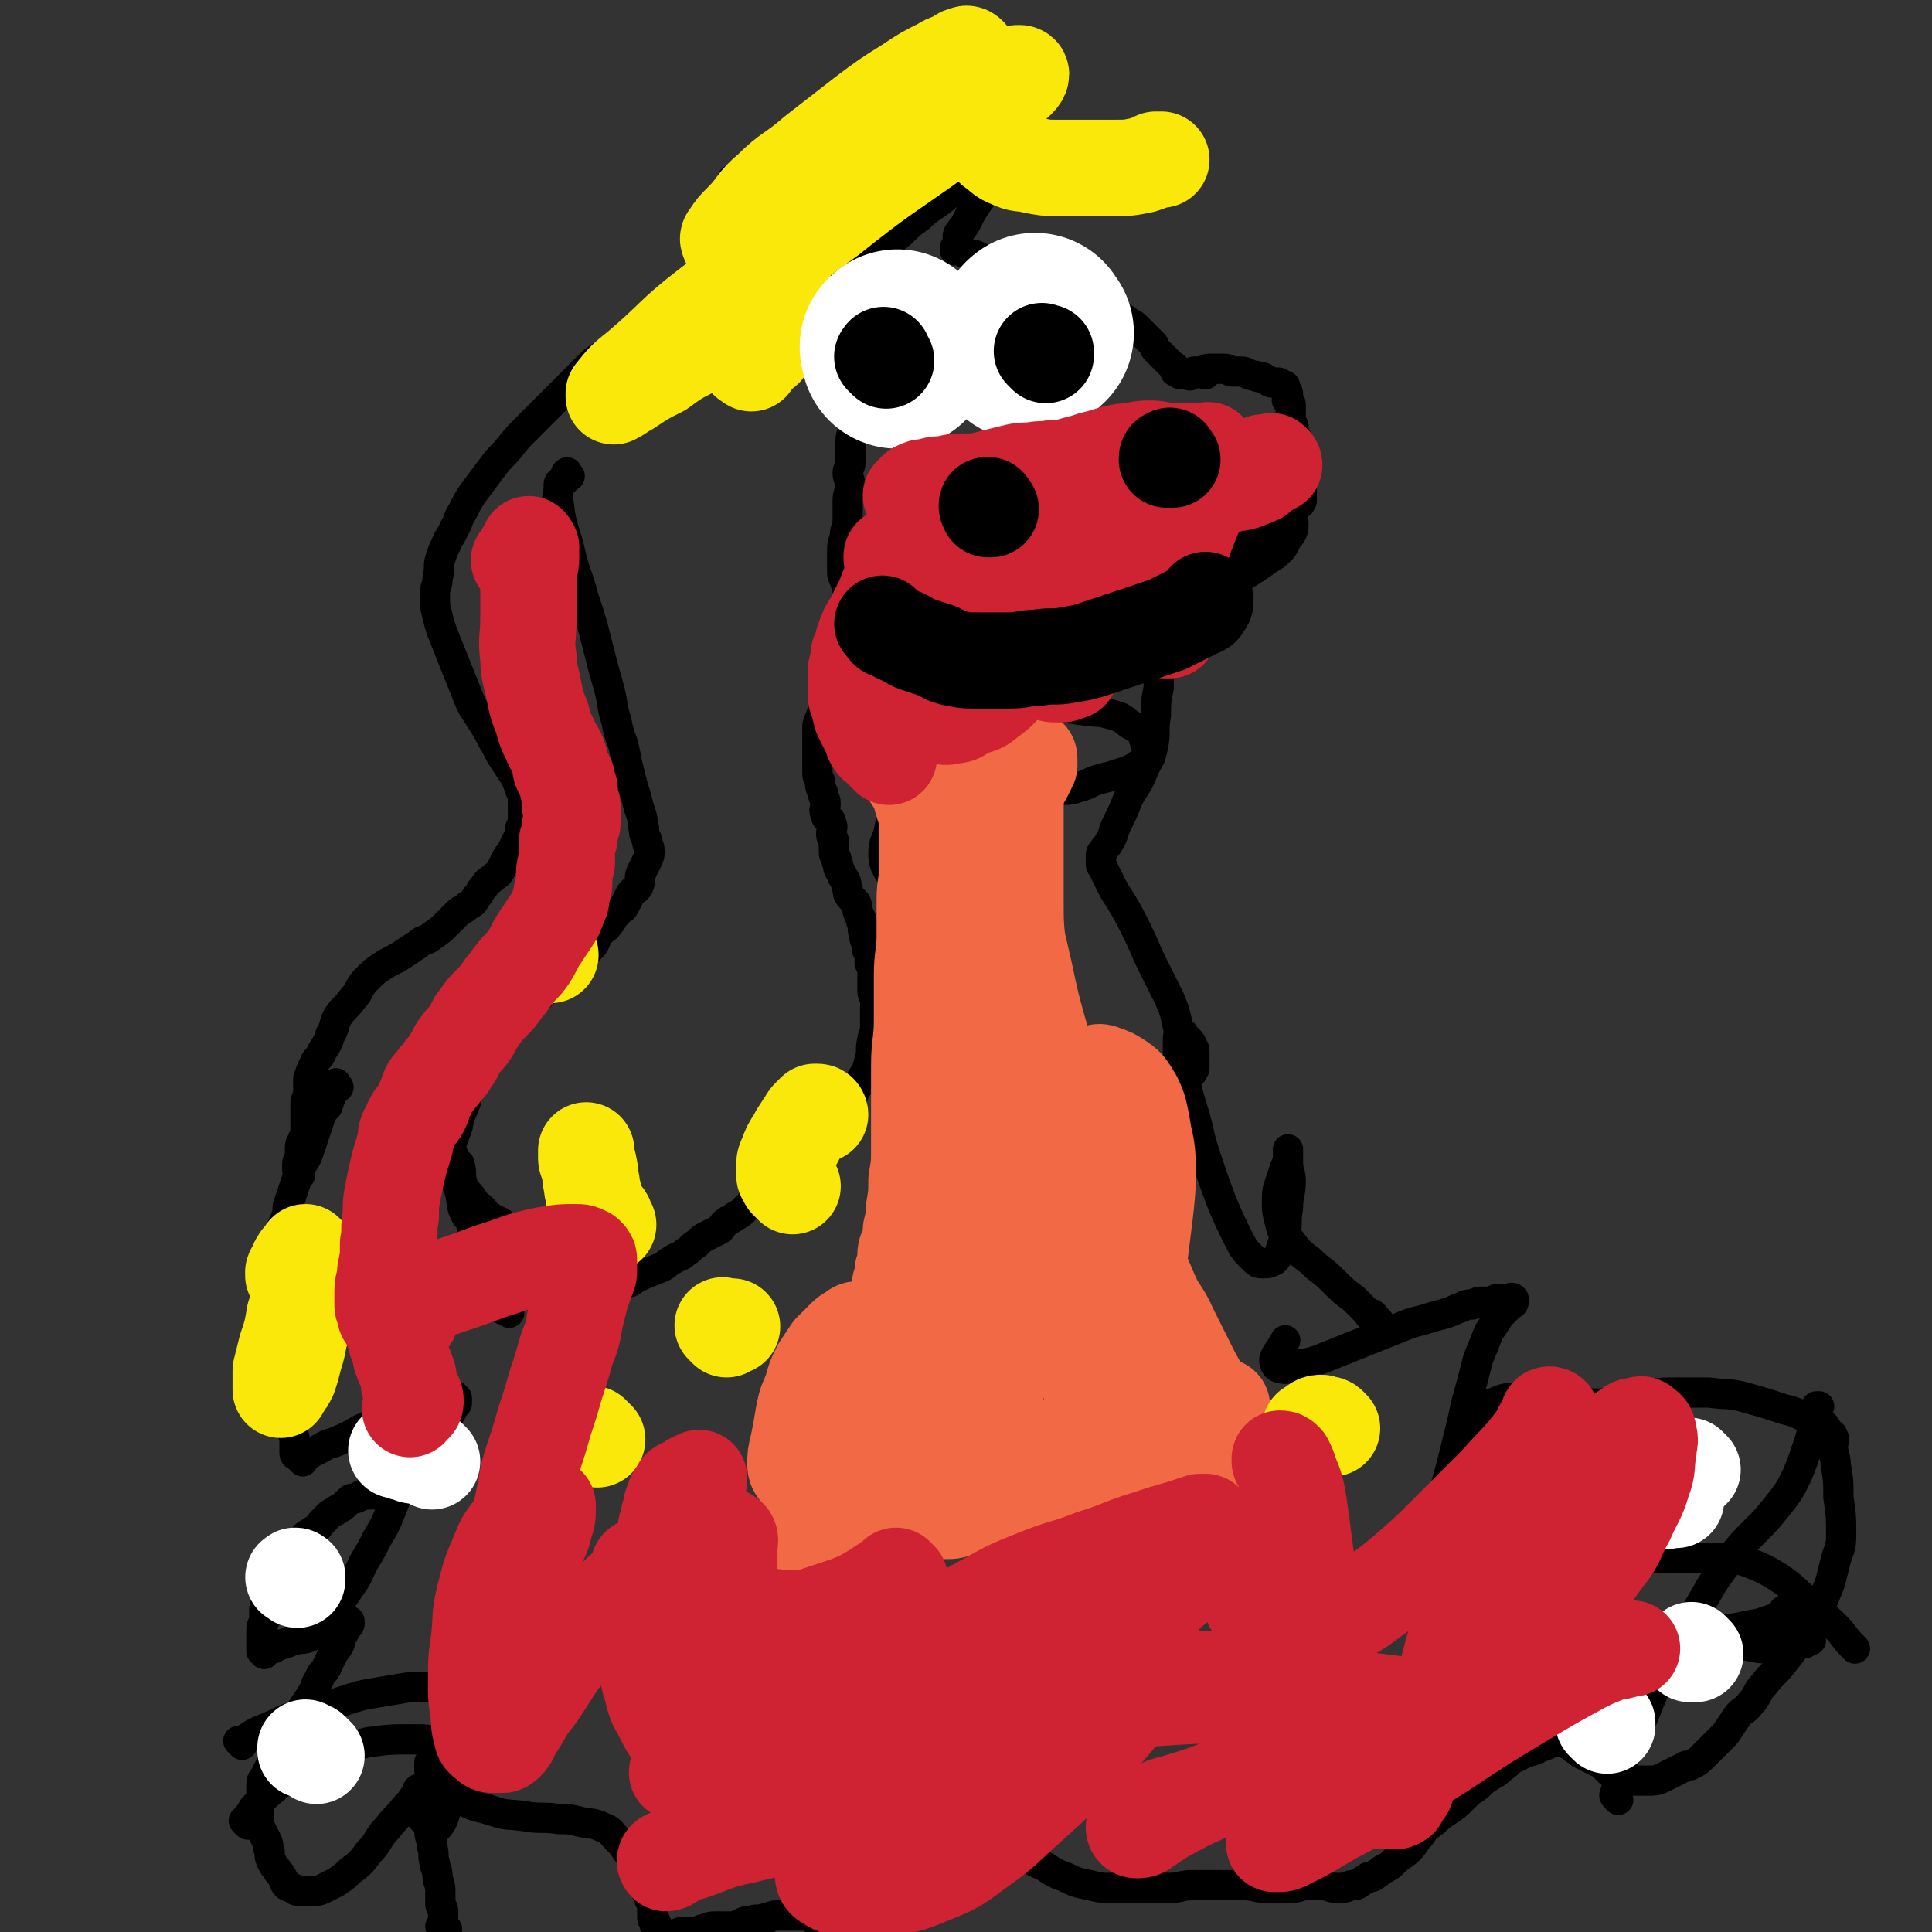 <svg viewBox='0 0 702 702' version='1.1' xmlns='http://www.w3.org/2000/svg' xmlns:xlink='http://www.w3.org/1999/xlink'><rect x="0" y="0" width="702" height="702" fill="#333333" stroke="none"/><g fill='none' stroke='#000000' stroke-width='11' stroke-linecap='round' stroke-linejoin='round'><path d='M207,173c-1,-1 -1,-2 -1,-1 -1,0 0,0 0,1 0,0 0,0 0,0 0,1 0,1 -1,1 0,1 0,1 -1,1 0,0 -1,0 -1,1 0,0 0,0 0,1 0,3 -1,3 0,6 1,9 2,9 4,17 2,9 3,9 5,17 3,9 3,9 5,17 2,8 2,8 4,15 2,7 1,7 3,13 1,6 2,6 3,11 1,5 1,5 2,9 1,4 1,4 2,7 1,4 1,4 2,7 1,3 0,3 1,5 0,2 0,2 1,4 0,2 1,2 1,4 0,2 0,2 -1,4 -1,2 -1,2 -2,4 -1,2 0,3 -1,5 -1,2 -2,1 -3,3 -1,2 -1,2 -2,4 -1,2 -2,1 -3,3 -2,2 -1,2 -3,4 -1,2 -2,1 -3,3 -2,2 -1,3 -3,5 -2,2 -2,2 -4,4 -2,2 -2,3 -5,5 -2,2 -3,2 -5,4 -3,2 -2,3 -5,5 -2,2 -2,1 -4,3 -2,2 -2,2 -4,4 -2,2 -2,2 -4,4 -2,2 -2,1 -4,3 -2,2 -1,3 -3,5 -1,2 -2,2 -3,4 -1,2 -1,2 -2,5 -1,3 -1,3 -2,6 -1,2 0,3 -1,5 -1,3 -1,2 -2,5 -1,2 0,2 -1,4 0,1 -1,1 -1,3 -1,2 -1,2 -1,4 0,2 1,2 1,5 0,2 0,2 0,4 0,2 0,2 1,4 0,1 1,1 1,3 1,2 0,2 1,4 0,2 0,2 1,4 1,2 1,1 2,3 1,2 0,2 1,4 0,2 0,2 1,4 0,2 1,1 1,3 0,1 0,2 0,3 0,2 0,1 1,3 0,1 0,1 1,3 0,1 0,2 1,3 0,1 0,1 1,2 0,1 0,1 1,2 0,1 0,0 1,1 0,1 1,0 1,1 0,1 0,1 0,2 0,0 0,0 1,0 0,0 0,0 0,0 1,0 1,1 1,1 0,0 0,0 1,0 0,0 0,0 0,0 1,0 1,1 1,1 0,0 0,0 0,0 0,-1 -1,-1 -1,-2 0,0 0,0 0,0 '/><path d='M235,123c-1,-1 -2,-1 -1,-1 0,-1 1,0 1,0 0,0 0,1 -1,1 0,0 -1,0 -1,0 -1,0 -1,0 -2,0 -1,0 -1,1 -2,1 0,0 0,0 0,0 -5,3 -5,2 -10,5 -3,2 -3,2 -6,5 -3,3 -3,3 -6,6 -3,3 -3,3 -7,7 -4,4 -4,4 -8,8 -4,4 -4,4 -8,9 -3,3 -3,3 -6,7 -3,4 -3,4 -6,8 -2,3 -2,3 -4,7 -2,3 -1,3 -3,6 -1,3 -2,3 -3,6 -1,2 -1,2 -2,5 -1,3 0,3 -1,7 0,3 -1,3 -1,6 0,4 0,4 1,8 1,4 1,4 3,9 2,5 2,5 4,10 2,5 2,5 4,10 2,5 2,4 5,9 2,3 2,3 4,7 2,3 2,4 4,7 2,3 2,3 4,6 1,2 1,2 2,5 1,2 1,2 1,5 0,2 0,2 0,4 0,3 0,3 -1,5 0,2 0,2 -1,4 -1,2 -1,2 -2,4 -1,2 -1,1 -2,3 -1,2 -1,2 -2,4 -1,2 -2,2 -3,3 -1,1 -2,1 -3,3 -2,2 -1,2 -3,4 -1,2 -1,2 -3,3 -2,2 -2,1 -4,3 -2,2 -2,2 -4,4 -2,2 -2,2 -5,4 -2,2 -3,1 -5,3 -3,2 -3,2 -6,4 -3,2 -4,2 -7,4 -3,2 -3,2 -6,5 -3,3 -2,4 -5,7 -2,3 -3,3 -5,6 -2,3 -1,4 -3,7 -1,3 -1,3 -3,6 -1,3 -2,2 -3,5 -1,2 -1,2 -2,5 0,2 0,2 0,4 0,3 -1,3 -1,5 0,2 0,2 0,4 0,2 0,2 0,5 0,2 0,2 -1,4 0,1 -1,1 -1,3 0,1 0,2 0,3 0,2 -1,1 -1,3 0,1 0,1 0,2 0,1 1,0 1,1 0,0 0,0 0,1 0,0 0,0 0,0 0,-1 0,-1 0,-1 0,-1 0,-1 0,-2 '/><path d='M123,395c-1,-1 -1,-2 -1,-1 -1,0 0,1 0,1 0,1 -1,1 -1,2 -1,2 -1,2 -2,5 -2,2 -2,2 -3,5 -1,3 -1,3 -2,6 -1,3 -1,3 -2,6 -1,3 -2,3 -3,6 -1,3 -1,3 -2,6 -1,3 -1,3 -2,6 -1,2 0,3 -1,5 -1,3 -1,2 -2,5 -1,3 -1,3 -1,6 0,2 0,2 0,5 0,3 -1,3 -1,6 0,3 0,3 0,7 0,4 0,4 0,8 0,5 0,5 1,10 1,4 1,4 2,8 1,3 1,3 1,7 0,3 0,3 0,6 0,2 0,2 1,5 0,2 0,2 1,4 0,2 1,2 1,4 0,2 0,2 0,3 0,1 0,1 0,2 0,1 1,1 1,1 1,1 1,1 2,2 0,0 0,-1 1,-2 1,-1 1,0 2,-1 2,-1 2,-1 4,-2 3,-2 3,-1 7,-3 5,-2 5,-3 10,-5 5,-3 5,-2 11,-5 3,-2 3,-1 7,-3 2,-1 2,-1 5,-2 1,-1 1,-1 3,-1 1,0 1,0 2,0 1,0 1,0 2,0 0,0 0,0 0,0 1,0 1,0 1,0 0,0 0,1 0,1 0,0 1,0 1,0 0,0 0,1 0,2 0,0 -1,0 -1,0 -1,0 0,1 0,1 0,1 -1,0 -1,1 0,0 0,1 0,1 0,0 0,0 0,0 -1,1 -1,1 -1,2 -1,0 -1,0 -1,0 0,0 0,0 0,0 0,0 0,-1 0,0 -1,0 -1,0 -1,1 0,0 0,0 0,0 0,0 0,-1 0,0 -1,0 0,1 -1,1 0,0 -1,0 -1,0 -1,0 -1,1 -1,1 -1,1 -1,1 -2,1 -2,1 -1,1 -3,2 -1,1 -1,0 -2,1 -2,1 -2,1 -3,2 -1,1 -1,1 -2,2 -1,1 -1,1 -2,2 0,0 -1,0 -1,1 -1,1 -1,1 -1,2 0,1 -1,1 -1,2 0,0 0,0 0,1 0,1 -1,1 -1,2 0,0 0,0 0,1 0,1 0,1 0,2 0,0 0,1 0,1 0,1 1,0 2,1 0,1 -1,1 -1,1 0,1 0,1 0,1 -1,0 -1,0 -1,0 -1,0 -1,0 -1,0 -1,0 -1,0 -2,0 -2,0 -2,0 -3,0 -1,0 -1,0 -2,0 -1,0 -1,1 -2,1 -1,1 -2,0 -3,1 -1,1 -1,1 -2,2 -1,1 -2,1 -3,2 -2,1 -2,1 -3,2 -1,1 -1,1 -2,2 -1,1 -1,2 -3,3 -1,1 -2,1 -3,2 -1,1 -1,1 -2,3 -1,1 -1,2 -2,3 -1,2 -2,1 -3,3 -1,1 -1,1 -2,3 -1,1 -1,1 -1,2 -1,1 0,2 -1,3 0,1 -1,1 -1,2 -1,1 0,2 -1,3 0,1 -1,1 -1,2 -1,2 -1,2 -1,4 0,1 0,1 0,3 0,1 -1,1 -1,3 0,1 0,1 0,3 0,1 0,1 0,2 0,0 0,1 0,1 0,1 0,1 0,2 0,0 1,-1 1,-1 0,0 0,1 0,2 0,0 0,-2 1,-2 1,0 1,0 2,0 1,0 1,-1 2,-1 1,-1 1,0 3,-1 1,0 1,-1 3,-1 2,-1 2,0 5,-1 2,-1 2,-1 4,-2 1,-1 1,0 3,-1 1,0 1,0 3,-1 1,0 1,0 2,-1 1,0 0,-1 1,-1 1,0 1,0 2,0 0,0 0,0 0,0 0,0 0,1 0,1 0,1 -1,0 -1,1 -1,1 0,1 -1,2 0,1 -1,1 -1,2 -1,1 0,2 -1,3 -1,2 -1,1 -2,3 -1,2 -1,2 -2,4 -1,3 -2,2 -3,5 -2,3 -1,3 -3,6 -2,3 -2,3 -4,6 -2,3 -1,3 -3,6 -2,3 -2,3 -4,6 -1,2 -1,3 -2,5 -1,2 -1,1 -2,3 -1,2 -1,2 -2,4 -1,1 -1,1 -1,3 0,1 0,2 0,3 0,2 -1,2 -1,4 0,2 0,2 0,4 0,2 0,3 1,5 1,2 1,2 2,4 1,2 0,2 1,4 0,2 0,2 1,4 1,2 1,1 2,3 1,1 1,1 2,3 1,1 0,1 1,2 1,1 1,0 2,1 1,0 1,1 2,1 1,0 1,0 3,0 1,0 2,0 3,0 2,0 2,0 4,-1 2,-1 2,-1 4,-2 3,-2 3,-2 5,-4 4,-3 4,-3 7,-7 4,-4 3,-5 7,-9 3,-4 3,-3 6,-7 2,-2 2,-2 4,-5 1,-1 0,-1 1,-2 0,0 0,0 1,0 0,0 0,0 0,0 0,0 0,1 0,1 0,1 1,0 1,1 0,1 0,1 0,2 0,1 1,1 1,2 1,2 1,2 1,4 0,2 0,2 0,5 0,3 1,3 1,6 1,3 0,3 1,6 0,2 1,2 1,5 0,2 1,2 1,5 0,1 0,1 0,3 0,1 0,1 0,2 0,1 1,1 1,2 0,1 0,1 0,2 0,1 0,1 0,2 0,0 0,0 0,1 0,0 0,0 0,1 0,0 0,0 0,0 0,1 0,1 1,1 0,0 1,0 0,0 0,0 0,-1 -1,-1 0,0 0,0 -1,0 0,0 0,0 0,0 '/><path d='M160,641c-1,-1 -1,-1 -1,-1 -1,-1 -1,0 -1,0 -1,0 -1,0 -1,0 -1,0 -1,0 -1,1 0,0 0,1 0,1 0,1 0,1 0,1 1,2 1,2 3,4 4,4 4,4 9,7 5,3 5,2 11,4 6,2 6,1 12,2 6,1 6,0 12,1 4,0 4,0 8,1 4,1 4,0 8,2 3,1 3,2 5,4 2,2 2,2 4,5 2,2 2,2 3,4 2,2 2,2 3,5 1,2 0,2 1,5 0,1 0,1 1,3 0,1 1,1 1,3 0,1 0,1 0,2 0,1 0,1 0,2 0,1 1,0 1,1 0,1 0,1 0,2 0,0 1,0 1,0 0,1 0,1 0,2 0,0 1,0 1,0 1,0 0,1 1,1 1,0 1,0 1,0 2,0 2,0 3,0 2,0 1,-1 3,-1 2,0 2,0 4,0 2,0 2,-1 4,-1 2,-1 2,-1 5,-1 2,0 2,0 4,0 2,0 2,0 4,-1 2,-1 2,-1 4,-1 2,-1 2,0 5,-1 2,0 2,-1 4,-1 2,0 2,0 4,0 1,0 1,0 3,0 1,0 1,0 2,0 0,0 1,0 1,0 1,0 0,-1 1,-1 1,0 1,1 2,2 0,0 0,-1 0,-1 1,-1 1,-1 1,-1 0,-1 1,-1 1,-1 1,-1 0,-1 1,-2 0,-1 1,0 1,-1 1,-1 1,-1 1,-2 1,-1 0,-2 1,-3 1,-2 1,-2 2,-4 1,-3 2,-2 3,-5 2,-3 1,-3 3,-6 1,-3 1,-3 3,-5 1,-2 1,-2 3,-3 1,-1 1,-2 3,-3 2,-1 2,-1 4,-1 3,0 3,0 6,0 3,0 4,0 7,1 4,1 4,2 9,3 5,2 5,1 11,3 5,2 5,2 11,5 5,3 5,3 11,6 5,2 4,3 10,5 4,2 4,2 9,3 4,1 4,1 9,1 5,0 5,0 10,0 5,0 5,0 10,0 4,0 4,-1 8,-1 5,0 5,0 10,0 4,0 4,0 9,0 4,0 4,1 9,1 4,0 4,0 8,0 3,0 3,-1 6,-1 3,0 3,0 6,0 2,0 2,1 5,1 2,0 3,0 5,-1 2,0 2,0 3,-1 1,0 1,-1 2,-1 1,-1 1,-1 2,-1 1,0 1,0 2,-1 2,-1 1,-1 3,-2 2,-1 2,-1 4,-3 2,-2 3,-2 5,-4 2,-2 2,-3 4,-5 2,-3 2,-3 5,-5 2,-2 2,-2 5,-4 3,-2 3,-2 6,-5 2,-2 2,-2 5,-4 2,-2 2,-2 5,-4 2,-1 2,-1 4,-3 2,-1 2,-2 4,-3 2,-1 2,-1 4,-2 1,-1 1,0 3,-1 3,-1 2,-1 5,-2 2,-1 2,-1 4,-1 2,0 2,0 4,1 2,1 1,1 3,2 1,1 1,1 3,2 2,1 2,1 4,2 2,1 2,1 3,2 1,1 1,1 2,2 1,1 2,0 3,1 1,0 1,1 2,1 1,1 1,1 3,1 1,0 1,0 3,0 1,0 2,0 3,0 2,0 3,0 5,-1 2,-1 2,-1 4,-2 2,-1 2,-1 4,-2 1,-1 2,0 3,-1 2,-1 2,-1 4,-3 2,-2 2,-2 4,-4 2,-2 2,-2 4,-4 2,-3 2,-3 4,-6 2,-3 3,-2 5,-5 3,-3 2,-4 5,-7 3,-4 4,-4 7,-8 4,-5 4,-5 7,-10 3,-4 3,-4 6,-9 2,-5 2,-5 4,-10 1,-4 1,-4 2,-8 1,-4 2,-4 2,-9 0,-7 0,-7 -1,-14 0,-6 0,-6 -1,-12 0,-3 -1,-3 -1,-7 0,-1 1,-2 0,-3 0,-1 -1,-1 -2,-2 -1,-1 0,-1 -1,-2 -1,-1 -2,0 -3,-1 -2,-1 -2,-1 -4,-2 -4,-2 -4,-2 -8,-3 -6,-2 -6,-2 -13,-4 -7,-2 -7,-1 -14,-2 -7,0 -7,0 -14,0 -7,0 -7,1 -14,2 -5,1 -5,1 -11,2 -4,0 -4,0 -9,0 -3,0 -3,-1 -7,-1 -4,0 -4,-1 -8,-1 -4,0 -4,-1 -9,0 -3,0 -4,1 -7,2 -2,1 -2,1 -3,2 -1,2 -1,2 -2,5 -1,3 -1,3 -3,7 -2,4 -2,4 -4,8 -1,3 -2,3 -3,6 -1,3 -1,3 -2,6 -1,3 -2,3 -3,6 -1,3 -1,3 -2,6 -1,2 -1,2 -2,4 -1,1 -1,1 -1,3 0,1 0,1 0,2 0,0 1,0 1,0 1,-1 0,-1 1,-2 0,-1 1,-1 1,-2 1,-2 0,-2 1,-4 1,-3 1,-3 2,-6 1,-5 1,-5 2,-10 2,-7 2,-7 4,-15 2,-8 2,-8 4,-17 2,-7 2,-7 4,-15 2,-5 2,-5 4,-10 2,-3 2,-3 4,-6 1,-1 1,-1 2,-2 1,-1 1,-1 2,-2 0,0 1,0 1,-1 0,-1 0,-1 0,-1 -1,-1 -1,0 -2,0 0,0 0,0 -1,0 -1,0 -2,0 -3,0 -1,0 -1,1 -3,1 -1,0 -1,0 -2,0 -2,0 -2,0 -4,1 -2,0 -2,0 -4,1 -3,1 -2,1 -5,2 -3,1 -4,1 -7,2 -3,1 -4,1 -7,2 -5,2 -5,2 -10,4 -5,2 -5,2 -10,4 -5,2 -5,2 -10,4 -5,2 -5,2 -11,3 -3,1 -3,2 -6,1 -1,0 -2,-1 -2,-3 1,-3 2,-3 4,-7 0,0 0,0 0,0 '/><path d='M674,599c-1,-1 -1,-1 -1,-1 -1,-1 0,0 0,0 -3,-3 -3,-4 -6,-7 -5,-5 -5,-4 -10,-9 -5,-4 -5,-5 -11,-9 -5,-3 -5,-3 -10,-5 -5,-2 -5,-1 -10,-2 -5,0 -5,0 -11,0 -5,0 -5,0 -11,0 -5,0 -5,0 -10,0 -3,0 -3,1 -7,1 -1,0 -1,0 -2,0 '/><path d='M650,586c-1,-1 -1,-2 -1,-1 -1,0 -1,0 -1,1 0,1 0,1 -1,1 -1,1 -1,1 -2,1 -3,1 -3,1 -6,2 -7,1 -7,2 -15,2 -13,1 -13,1 -26,0 -12,0 -12,-1 -25,-2 -5,-1 -6,-1 -11,-2 0,0 0,0 0,-1 0,0 0,0 0,0 '/><path d='M658,596c-1,-1 -1,-2 -1,-1 -1,0 -1,1 -1,2 -1,0 -1,0 -2,0 -1,0 -1,0 -2,0 -4,1 -4,2 -8,2 -4,0 -4,0 -9,-1 -6,-1 -6,-1 -12,-2 -4,-1 -4,-2 -9,-2 -3,0 -3,1 -6,1 -2,0 -2,0 -4,-1 0,0 0,0 0,0 '/><path d='M588,654c-1,-1 -1,-1 -1,-1 -1,-1 0,-1 0,-2 1,-2 0,-2 1,-5 1,-4 1,-4 3,-9 3,-6 3,-6 6,-13 4,-10 4,-10 9,-20 6,-11 6,-11 13,-23 4,-7 4,-7 10,-15 4,-5 4,-5 9,-10 4,-4 4,-4 8,-9 4,-5 4,-5 7,-11 2,-5 2,-5 4,-11 1,-3 1,-3 2,-7 0,-2 0,-3 0,-5 0,-1 1,0 1,-1 0,0 0,0 0,-1 0,0 0,0 0,0 0,0 0,0 0,0 1,0 1,0 1,0 '/><path d='M140,535c-1,-1 -2,-1 -1,-1 0,-1 1,-1 1,-1 0,0 0,-1 0,-1 0,-1 1,-1 2,-1 0,-1 0,-1 0,-1 1,0 1,0 2,0 0,0 0,0 1,0 0,0 1,0 1,0 1,1 1,1 1,2 0,4 -1,4 -2,8 -1,4 -1,4 -3,9 -2,5 -2,5 -5,10 -2,4 -2,4 -5,9 -2,4 -2,5 -5,9 -2,3 -2,3 -4,6 -1,1 -1,2 -2,3 0,0 -1,0 -1,0 0,-2 0,-2 0,-4 0,0 0,0 0,0 '/><path d='M88,634c-1,-1 -1,-1 -1,-1 -1,-1 0,0 0,0 0,0 0,0 0,0 1,0 1,0 2,-1 3,-2 3,-2 5,-3 5,-2 5,-2 9,-4 5,-2 5,-1 10,-3 6,-2 6,-2 12,-4 6,-2 6,-2 12,-3 6,-1 6,-1 12,-2 4,0 4,0 8,0 3,0 3,0 6,1 2,1 2,0 4,2 1,2 1,2 2,4 1,2 1,2 1,4 0,4 1,4 0,7 -1,4 -1,4 -2,7 -1,4 -1,5 -2,9 -1,4 -2,4 -3,8 -1,3 -1,3 -2,6 -1,2 -1,2 -2,3 -1,0 -2,0 -3,-1 -3,-2 -3,-3 -6,-6 0,0 0,0 0,0 '/><path d='M90,663c-1,-1 -1,-1 -1,-1 -1,-1 0,0 0,0 1,-1 0,-1 1,-2 1,-1 1,-1 2,-3 5,-5 5,-5 10,-9 7,-6 7,-6 15,-10 8,-3 9,-3 17,-5 8,-1 8,-1 16,-1 6,0 6,0 11,2 4,1 4,2 7,4 2,1 2,1 4,3 1,1 1,2 2,3 1,1 2,1 3,1 '/><path d='M501,480c-1,-1 -1,-1 -1,-1 -1,-1 0,0 0,0 0,0 -1,0 -1,-1 0,0 0,0 0,0 0,-1 -1,0 -1,0 -1,0 0,0 -1,-1 -2,-2 -2,-2 -5,-5 -4,-3 -4,-3 -8,-7 -4,-4 -4,-3 -8,-7 -4,-3 -4,-3 -7,-7 -3,-3 -3,-3 -4,-7 -1,-4 -1,-4 -1,-7 0,-4 0,-4 1,-7 1,-3 1,-3 2,-6 1,-2 1,-2 1,-4 0,-1 0,-1 0,-1 0,-1 0,-2 0,-1 0,0 0,1 0,1 0,2 0,2 0,3 0,4 1,4 1,7 0,5 -1,5 -1,10 -1,5 0,5 -1,10 -1,3 -1,3 -2,6 -1,2 -1,2 -2,3 -2,1 -2,1 -4,1 -2,0 -2,0 -4,-2 -3,-3 -3,-3 -5,-7 -3,-6 -3,-6 -6,-13 -3,-8 -3,-8 -6,-17 -3,-9 -2,-9 -5,-18 -2,-7 -2,-7 -4,-14 -1,-4 -1,-4 -1,-8 0,-1 0,-2 0,-3 0,-1 1,-1 2,-1 0,-1 0,0 0,0 1,1 1,1 2,2 1,1 1,1 1,2 1,1 1,1 1,3 0,1 0,1 0,3 0,1 0,1 0,2 0,1 -1,1 -1,2 -1,0 -1,-1 -1,-2 -1,-1 -1,-1 -1,-3 -1,-2 0,-2 -1,-4 -1,-4 -1,-4 -2,-8 -1,-5 -1,-5 -3,-10 -3,-6 -3,-6 -6,-12 -3,-6 -3,-7 -6,-13 -3,-6 -3,-6 -6,-11 -2,-3 -2,-3 -4,-7 -1,-2 -1,-2 -2,-4 0,-1 -1,-1 -1,-2 0,-1 0,-1 0,-1 0,0 0,0 0,0 0,-1 0,-1 0,-2 0,-1 0,-1 1,-2 1,-2 1,-1 2,-3 2,-3 1,-3 3,-7 2,-4 2,-4 4,-9 2,-4 3,-4 5,-9 2,-5 3,-5 4,-10 1,-5 0,-6 1,-11 0,-5 0,-5 1,-10 0,-5 0,-5 1,-10 0,-4 0,-4 1,-7 0,-2 0,-2 1,-5 0,-2 0,-3 1,-5 1,-2 1,-2 3,-4 1,-2 1,-2 3,-4 2,-3 2,-3 5,-5 3,-2 3,-2 6,-4 3,-2 3,-2 6,-5 3,-2 3,-3 6,-5 3,-2 3,-2 6,-4 3,-2 2,-2 5,-4 2,-2 2,-2 4,-3 1,-1 2,-1 3,-2 1,0 0,0 1,-1 0,0 0,0 0,0 0,-1 0,-1 0,-1 0,-1 0,-1 0,-1 0,-1 0,-1 0,-1 0,-1 0,-1 0,-1 0,-1 0,-1 0,-2 0,-1 -1,0 -1,-1 0,-1 0,-1 0,-2 0,-2 0,-2 0,-3 0,-1 -1,-1 -1,-2 0,-1 0,-1 0,-3 0,-1 0,-1 0,-3 0,-1 0,-2 0,-3 0,-1 -1,-1 -1,-2 0,-1 0,-1 0,-2 0,-1 -1,-1 -1,-2 0,-1 0,-2 0,-3 0,-1 0,-2 0,-3 0,-1 -1,-1 -1,-1 -1,-1 0,-1 0,-2 0,0 0,-1 0,-1 0,-1 -1,0 -1,-1 0,0 0,-1 0,-1 0,-1 0,-1 -1,-1 -1,-1 -1,-1 -2,-1 -1,0 -1,0 -2,0 -1,0 -1,-1 -2,-1 -1,-1 -1,-1 -3,-1 -1,-1 -1,0 -3,-1 -1,0 -1,-1 -3,-1 -1,0 -2,0 -3,0 -2,0 -1,-1 -3,-1 -1,0 -1,0 -2,0 -1,0 -1,0 -2,0 -1,0 -1,0 -2,0 -1,0 -1,1 -1,2 -1,0 -1,-1 -2,-1 0,0 0,0 -1,0 -1,0 -1,0 -1,0 -1,0 -1,1 -1,1 -1,1 -1,0 -1,0 -1,0 -1,0 -2,0 0,0 0,0 0,0 -1,0 -1,0 -1,0 -1,0 0,-1 -1,-1 0,0 -1,0 -1,0 0,0 0,-1 0,-1 0,-1 -1,-1 -1,-1 -1,-1 -1,-1 -1,-1 -1,-1 -1,-1 -2,-2 0,0 0,0 -1,-1 -1,-1 -1,-1 -2,-2 -1,-1 0,-1 -1,-2 -1,-1 -1,-1 -2,-2 -1,-1 -1,-1 -2,-2 -1,-1 -1,-1 -2,-2 -1,-1 -1,-1 -3,-2 -1,-1 -1,-1 -3,-2 -2,-1 -2,0 -4,-1 -2,-1 -2,-1 -5,-2 -2,-1 -2,-1 -5,-2 -2,-1 -2,-1 -5,-2 -2,-1 -2,-1 -5,-2 -4,-1 -4,-1 -7,-3 -3,-1 -3,-1 -6,-3 -3,-1 -3,-2 -6,-3 -2,-1 -2,-1 -5,-2 -2,-1 -2,-1 -4,-2 -2,-1 -2,0 -4,-1 -1,0 -1,-1 -2,-1 -1,0 -1,0 -1,0 -1,0 -1,0 -1,0 0,0 0,-1 0,-1 0,0 1,0 1,0 0,0 0,0 0,0 0,0 0,0 0,-1 0,-1 0,-1 0,-2 0,-2 0,-2 1,-3 1,-2 1,-1 2,-3 1,-2 1,-2 2,-4 2,-3 2,-3 4,-6 2,-3 1,-3 3,-5 2,-3 2,-3 4,-6 2,-3 2,-3 3,-6 1,-2 1,-2 2,-4 1,-2 1,-2 2,-4 1,-1 1,-2 1,-3 0,-1 1,-1 1,-3 0,-1 0,-1 0,-3 0,-1 1,-1 1,-2 0,-1 0,-1 0,-1 0,-1 0,-1 -1,-2 0,0 0,0 0,0 -1,-1 -1,0 -1,0 -1,1 -1,1 -2,1 -1,0 -2,0 -3,0 -2,1 -1,1 -3,2 -2,1 -2,1 -5,2 -3,1 -3,1 -6,3 -4,2 -4,2 -8,4 -4,2 -4,2 -8,5 -4,2 -4,2 -7,5 -2,2 -2,3 -4,5 -1,2 -2,1 -3,3 -1,1 0,1 -1,2 -1,1 -1,1 -1,2 0,0 0,0 0,1 0,0 0,0 0,0 0,0 0,-1 0,-1 0,-1 1,0 1,0 0,0 0,0 0,0 1,-1 1,-2 2,-3 1,-1 2,-1 3,-2 2,-2 2,-2 4,-5 1,-2 2,-2 3,-4 2,-2 2,-2 3,-5 1,-1 1,-1 1,-3 0,-1 1,-1 0,-2 -1,-1 -1,-1 -3,-1 -3,0 -3,0 -5,0 -4,0 -4,0 -8,1 -6,2 -6,2 -11,4 -7,3 -7,2 -14,5 -7,3 -7,4 -14,7 -5,3 -5,2 -10,5 -3,2 -2,2 -5,4 -1,1 -1,1 -2,1 -1,0 -1,0 -1,0 -1,0 1,0 1,-1 0,-1 0,-1 0,-1 0,-1 0,-1 1,-1 1,0 1,0 2,0 0,0 -1,0 -1,1 0,1 0,1 0,3 0,2 0,2 1,4 1,3 1,3 2,6 2,3 2,3 4,6 3,4 3,4 7,7 4,3 4,2 8,4 4,1 4,1 8,2 3,0 4,1 7,0 4,-1 4,-1 8,-3 5,-3 5,-3 10,-7 6,-4 5,-5 11,-9 4,-4 4,-3 9,-7 2,-2 3,-2 5,-4 1,-1 1,-2 2,-3 0,0 0,1 -1,1 -2,1 -2,0 -5,1 -6,1 -6,1 -12,3 -8,2 -8,2 -16,5 -7,3 -7,2 -13,6 -4,2 -4,2 -7,6 -2,2 -2,3 -2,6 0,2 0,2 1,5 1,2 1,3 2,5 2,2 2,2 4,4 1,2 1,2 2,4 1,2 2,2 3,4 1,2 1,2 2,4 1,2 1,2 2,4 1,2 1,2 2,5 1,2 1,2 1,5 0,3 0,3 0,7 0,4 0,4 -1,8 -1,4 -1,4 -2,8 -1,3 -1,3 -1,7 0,2 0,3 0,5 0,2 -1,2 -1,4 0,2 1,2 1,5 0,2 -1,2 -1,5 0,3 0,3 0,7 0,3 -1,3 -1,6 -1,3 -1,3 -1,7 0,2 0,2 0,5 0,2 0,2 1,4 0,1 1,1 1,3 0,0 0,1 0,1 0,1 1,1 1,2 1,1 1,1 1,2 0,1 0,1 0,2 0,1 0,1 0,2 0,1 0,1 0,2 0,1 0,2 0,3 -1,2 -1,1 -2,3 -1,2 0,3 -1,5 -1,3 -2,3 -3,6 -1,3 -1,3 -2,7 -1,3 -1,3 -2,6 -1,3 -1,3 -2,6 -1,2 -1,2 -1,5 0,2 0,2 0,5 0,2 0,2 0,4 0,2 0,3 0,5 0,2 0,2 1,4 0,2 0,2 1,4 0,2 1,2 1,4 0,2 -1,2 0,4 0,2 2,1 2,3 1,2 0,2 0,4 0,2 1,1 1,3 0,2 0,2 0,4 0,1 1,1 1,3 1,1 0,2 1,3 0,1 1,1 1,2 0,1 1,1 1,2 1,1 0,1 1,3 0,1 0,2 1,3 1,1 1,1 2,2 1,2 0,2 1,4 0,1 1,1 1,3 1,2 0,2 1,5 0,2 1,2 1,5 1,2 1,2 1,5 1,2 1,2 1,5 0,2 0,3 0,5 0,2 1,2 1,4 0,2 0,2 0,5 0,2 0,2 0,4 0,3 -1,3 -1,5 -1,3 0,4 -1,7 -1,4 -1,4 -3,7 -1,3 -2,3 -3,6 -2,3 -1,4 -3,7 -1,2 -1,2 -3,4 -1,2 -1,2 -3,4 -2,2 -2,2 -4,4 -1,1 -2,1 -3,2 -2,1 -1,1 -3,3 -1,1 -1,2 -3,3 -2,2 -2,1 -4,3 -2,1 -1,2 -3,3 -1,1 -2,1 -3,2 -2,1 -2,1 -4,3 -2,1 -1,2 -3,3 -2,2 -2,2 -4,3 -1,1 -2,1 -3,2 -2,1 -1,2 -3,3 -2,1 -2,1 -4,2 -2,1 -2,1 -4,3 -2,1 -2,2 -4,3 -2,2 -2,1 -5,3 -2,1 -2,2 -5,3 -2,1 -3,1 -5,2 -2,1 -2,1 -4,2 -1,1 -1,1 -3,1 -1,0 -1,0 -3,0 -1,0 -1,0 -3,0 -1,0 -1,0 -3,0 -1,0 -1,0 -2,0 -2,0 -1,-1 -3,-1 -2,-1 -2,0 -4,-1 -2,-1 -2,-1 -4,-2 -3,-1 -3,-1 -5,-3 -3,-2 -3,-2 -6,-4 -3,-2 -3,-2 -6,-5 -3,-2 -2,-3 -5,-5 -2,-2 -3,-1 -5,-3 -2,-1 -1,-1 -3,-3 -1,-1 -2,-1 -3,-3 -2,-3 -3,-3 -4,-6 -1,-3 0,-3 -1,-7 '/><path d='M325,263c-1,-1 -1,-1 -1,-1 -1,-1 0,0 0,0 0,0 0,1 0,1 0,1 1,0 1,1 1,4 2,4 2,8 0,4 -1,4 -1,8 -1,6 0,6 -1,11 -1,6 -1,6 -2,11 -1,4 -2,4 -2,8 0,2 0,3 1,5 1,2 1,2 2,3 2,1 2,0 4,0 3,-1 3,-1 5,-2 6,-3 6,-2 11,-6 7,-5 7,-5 13,-11 6,-6 6,-6 12,-12 5,-5 4,-5 9,-10 2,-3 3,-2 5,-5 1,-1 0,-1 0,-2 '/><path d='M325,258c-1,-1 -1,-1 -1,-1 -1,-1 0,0 0,0 0,0 0,0 0,0 1,0 1,1 2,1 3,0 3,-1 6,-1 6,-1 6,-1 12,-1 8,0 8,0 16,0 8,0 8,-1 17,0 8,0 8,1 16,2 6,1 6,0 12,2 4,1 3,2 7,4 2,1 2,1 3,2 1,1 0,2 1,3 0,1 0,1 1,2 0,1 1,1 1,2 0,1 0,1 0,2 0,0 0,0 -1,1 -1,1 -1,0 -2,1 -2,1 -1,1 -3,2 -2,1 -2,1 -5,2 -3,1 -3,1 -7,2 -4,1 -4,2 -8,3 -3,1 -3,1 -7,1 -2,0 -2,0 -5,0 -1,0 -1,0 -2,0 -1,0 -1,0 -2,0 -1,0 0,-1 -1,-1 -1,0 -1,0 -1,0 -1,0 -1,0 -1,0 0,0 0,0 0,0 0,0 -1,0 0,0 0,-1 0,0 1,0 0,0 0,0 0,0 0,0 -1,-1 0,0 0,0 0,0 1,1 0,0 0,0 0,0 '/></g>
<g fill='none' stroke='#F26946' stroke-width='35' stroke-linecap='round' stroke-linejoin='round'><path d='M350,274c-1,-1 -1,-1 -1,-1 -1,-1 0,-1 0,-1 0,0 0,0 0,0 0,1 0,1 0,2 0,3 0,3 0,6 0,5 1,5 1,10 1,6 0,6 1,12 0,6 1,6 1,12 0,7 0,7 0,13 0,6 0,6 -1,13 -1,8 -1,8 -3,15 -2,7 -2,7 -3,14 -2,7 -2,7 -3,14 -2,7 -2,7 -3,13 -1,6 0,6 0,13 0,4 0,4 1,9 1,5 1,5 2,10 1,5 1,5 2,9 1,3 1,3 2,5 1,2 1,2 1,3 0,1 0,1 0,2 0,1 0,1 0,2 0,0 0,0 0,0 0,-1 -1,-1 -1,-2 -1,-2 -1,-2 -1,-5 0,-5 0,-5 1,-10 1,-8 1,-8 2,-17 1,-10 1,-10 2,-21 1,-9 1,-9 1,-19 0,-7 0,-7 -1,-15 -1,-7 -1,-7 -2,-15 -1,-7 -1,-7 -3,-15 -1,-6 -1,-6 -3,-13 -1,-6 -1,-6 -3,-12 -1,-5 -1,-5 -3,-11 -1,-3 -1,-3 -2,-7 0,-1 0,-2 -1,-3 0,-1 0,-1 -1,-1 0,0 -1,0 0,0 0,0 0,0 1,1 1,0 0,1 1,1 0,1 0,1 1,1 0,0 1,0 1,0 0,0 0,1 0,2 0,0 1,-1 1,-1 1,0 0,1 0,1 0,1 1,1 1,2 0,1 0,1 0,2 0,2 -1,2 -1,4 0,4 0,4 0,8 0,5 0,5 0,10 0,7 -1,7 -1,13 0,6 0,6 0,13 0,7 -1,7 -1,15 0,8 0,8 0,16 0,8 -1,8 -1,16 0,8 0,8 0,16 0,7 0,7 0,14 0,6 0,6 -1,12 0,5 0,5 -1,11 0,3 0,3 -1,7 0,3 0,3 -1,6 0,1 -1,1 -1,3 0,1 0,1 0,2 0,1 0,1 0,2 0,1 -1,1 -1,2 0,1 0,1 0,2 0,0 0,0 0,1 0,0 0,1 0,1 0,1 -1,0 -1,1 0,1 0,1 0,2 0,0 0,0 0,1 0,1 0,1 0,2 0,0 0,0 0,1 0,1 1,1 1,2 0,1 0,1 0,2 0,0 1,0 1,1 1,1 1,1 1,2 0,1 0,2 0,3 0,1 1,1 1,2 0,1 0,1 0,2 0,1 0,1 0,2 0,1 1,1 1,2 0,1 0,1 0,2 0,1 0,1 0,2 0,1 1,1 1,2 1,1 0,2 1,3 1,2 1,2 2,3 1,2 1,2 3,4 1,2 2,1 3,3 1,1 1,2 2,3 1,2 1,1 3,3 1,1 1,1 2,2 1,1 1,0 2,1 1,1 0,1 1,2 0,1 0,0 1,1 1,0 0,1 1,1 1,0 1,0 2,0 0,0 0,0 1,0 0,0 1,0 1,0 1,1 1,1 2,2 0,0 0,-1 0,-1 1,0 1,0 1,1 0,1 0,1 0,2 0,0 0,0 0,0 0,1 -1,1 -1,1 -1,0 0,1 -1,1 -1,1 -1,1 -3,1 -2,0 -2,0 -4,0 -2,0 -2,0 -5,0 -3,0 -3,0 -6,0 -2,0 -2,0 -4,0 -2,0 -2,0 -4,0 -1,0 -1,-1 -2,-1 '/><path d='M342,478c-1,-1 -1,-2 -1,-1 -1,0 0,1 -1,2 -1,1 -1,1 -2,2 -2,3 -2,3 -4,7 -3,4 -3,5 -6,9 -4,5 -4,4 -8,9 -3,4 -3,5 -6,10 -3,5 -3,5 -6,10 -3,5 -2,5 -5,10 -2,4 -2,4 -4,9 -1,4 -1,4 -2,8 -1,3 -1,3 -2,6 0,1 -1,1 -1,3 0,0 0,0 0,1 1,0 1,0 2,-1 1,-1 0,-1 1,-2 1,-2 1,-2 2,-4 1,-3 1,-4 2,-7 2,-6 3,-6 5,-12 2,-7 2,-8 4,-15 3,-8 3,-8 6,-16 2,-7 2,-7 4,-14 1,-3 1,-3 2,-7 0,-1 1,-1 1,-2 0,-1 -1,0 -1,-1 0,0 0,0 0,0 0,-1 0,0 -1,0 -1,0 -1,0 -1,0 -1,0 -1,1 -2,1 -1,0 -1,0 -2,0 -1,0 -2,0 -3,0 -2,0 -2,0 -3,1 -2,1 -2,1 -4,3 -2,2 -2,2 -4,4 -2,3 -2,3 -4,6 -2,4 -2,4 -3,8 -2,5 -2,4 -3,9 -1,6 -1,6 -2,11 -1,4 -1,4 -1,7 0,2 1,2 2,4 1,1 1,1 2,2 1,1 2,0 3,1 1,0 1,1 2,1 1,1 2,0 3,1 2,1 2,1 4,2 3,1 3,1 6,2 4,1 4,0 8,1 5,1 5,1 10,2 3,1 3,1 7,1 2,0 2,0 4,0 2,0 2,0 4,0 2,0 2,0 4,-1 4,-1 4,-1 7,-3 4,-2 4,-2 8,-4 3,-2 3,-2 7,-4 3,-2 3,-2 6,-4 2,-1 2,-1 5,-2 2,-1 2,-1 5,-2 2,-1 2,-1 5,-2 3,-1 3,-1 6,-2 4,-1 4,-1 8,-2 2,-1 2,-1 5,-1 2,0 2,0 4,0 1,0 1,-1 2,-1 1,0 1,1 3,1 1,1 1,1 3,1 1,0 1,0 3,1 1,0 1,1 3,1 2,1 2,0 4,1 2,0 2,0 4,1 2,0 2,1 4,1 2,1 2,1 5,1 1,0 2,0 3,0 1,0 1,0 2,1 0,0 0,1 0,1 0,1 1,0 1,1 0,0 0,0 0,1 0,0 1,0 1,0 0,0 -1,0 -1,0 0,0 1,0 1,0 0,0 -1,0 -1,0 -1,0 0,0 -1,-1 0,0 0,0 0,0 -1,-1 -2,-1 -3,-3 -1,-2 -1,-3 -2,-5 -2,-4 -2,-4 -4,-8 -2,-5 -2,-5 -4,-10 -3,-5 -3,-5 -6,-11 -3,-6 -3,-6 -6,-12 -3,-7 -4,-6 -7,-13 -3,-7 -3,-7 -6,-14 -3,-7 -3,-7 -5,-14 -2,-6 -1,-7 -3,-13 -1,-5 -2,-5 -3,-10 -1,-3 -1,-3 -2,-7 0,-2 0,-2 -1,-3 -1,-1 -1,-1 -2,-2 -1,-1 0,-1 -1,-2 0,0 -1,0 -1,0 -1,0 -1,0 -1,-1 0,0 0,-1 0,-1 0,-1 -1,0 -1,-1 0,0 0,0 0,-1 0,-1 0,-1 0,-2 0,-1 1,-1 1,-3 1,-2 0,-2 1,-4 1,-1 1,-1 3,-2 2,0 2,-1 4,0 3,1 3,1 6,3 3,2 3,3 5,6 2,4 2,5 3,10 1,7 2,7 2,15 0,8 0,8 -1,17 -1,8 -1,8 -2,16 -1,5 -1,5 -1,11 0,3 0,3 0,7 0,2 -1,1 -1,3 0,1 0,1 0,2 0,0 0,0 0,0 -1,-3 -2,-3 -3,-5 -2,-5 -2,-5 -4,-10 -4,-11 -3,-11 -7,-22 -5,-16 -5,-16 -10,-32 -5,-15 -5,-15 -9,-31 -4,-14 -4,-14 -7,-28 -3,-13 -3,-12 -5,-25 -1,-8 -2,-9 -2,-17 0,-7 0,-7 1,-13 1,-5 1,-5 3,-9 1,-3 1,-3 3,-6 1,-2 1,-2 2,-4 0,-1 0,-1 0,-2 0,-1 0,-1 -1,-1 0,0 -1,0 -1,0 -1,0 -1,0 -1,1 -1,1 -1,1 -1,3 0,2 0,2 0,4 0,5 -1,5 -1,10 0,8 0,8 0,15 0,9 0,9 0,18 0,10 0,10 1,19 0,9 0,9 1,17 1,7 1,7 2,15 1,6 1,6 2,12 1,4 0,4 1,9 0,3 0,3 1,6 0,2 0,2 1,3 1,1 2,1 2,2 0,0 -2,0 -2,-1 -1,-1 -1,-1 -1,-3 -1,-3 0,-3 -1,-6 -2,-9 -2,-9 -4,-18 -3,-12 -3,-12 -6,-24 -3,-12 -3,-12 -5,-24 -2,-9 -2,-9 -3,-19 -1,-8 -1,-8 -1,-17 0,-5 1,-6 2,-11 1,-2 1,-2 2,-4 0,0 1,-1 2,0 1,2 1,2 1,5 0,5 1,6 0,11 -1,11 -2,11 -4,22 -3,20 -4,20 -6,40 -3,22 -3,22 -4,44 0,22 0,22 2,44 2,19 2,19 5,38 2,16 3,16 6,31 2,10 2,10 4,21 1,6 2,6 3,13 1,3 0,3 1,7 0,1 1,1 1,2 0,1 -1,1 -1,1 0,0 0,-1 0,-1 0,-1 -1,-1 -1,-3 -1,-3 -1,-3 -2,-6 -1,-6 -1,-6 -2,-12 -1,-9 -1,-9 -3,-18 -3,-13 -3,-13 -6,-26 -3,-16 -3,-16 -5,-32 -1,-13 -2,-13 -1,-26 0,-7 1,-7 3,-13 1,-2 1,-3 2,-4 1,-1 1,0 2,0 1,1 1,1 2,2 2,2 1,2 3,4 3,3 3,3 6,7 4,6 4,6 7,13 4,9 4,9 8,18 4,9 3,9 7,18 3,8 4,8 7,16 3,6 2,6 5,12 1,3 1,3 3,7 0,1 1,1 1,2 0,1 0,1 0,2 -1,0 -1,0 -2,-1 -2,-1 -2,-1 -3,-3 -2,-4 -2,-4 -4,-9 -4,-10 -4,-10 -8,-21 -4,-12 -4,-12 -8,-25 -2,-9 -3,-9 -5,-19 -1,-4 -1,-4 -1,-8 0,-1 0,-2 1,-3 0,0 1,0 2,0 0,1 0,1 0,2 0,1 0,1 1,2 1,2 2,1 3,3 3,4 3,4 6,8 4,6 4,6 8,13 4,7 4,7 8,15 3,6 4,6 7,13 2,5 2,6 4,11 1,3 1,3 2,6 0,1 0,1 0,3 0,1 0,1 0,2 0,0 -1,-1 -1,-1 -1,-1 -1,-1 -1,-1 0,-1 0,-1 0,-2 0,0 0,0 0,0 '/><path d='M383,528c-1,-1 -1,-1 -1,-1 -1,-1 0,0 0,0 0,0 0,-1 0,-1 1,-1 1,0 2,0 2,0 2,0 4,0 3,0 3,0 7,0 3,0 3,0 7,0 3,0 3,-1 6,-1 2,0 2,0 5,0 3,0 3,0 5,0 3,0 3,0 6,-1 4,-1 4,-1 7,-2 4,-1 4,-1 7,-2 2,0 2,-1 3,-1 '/><path d='M386,545c-1,-1 -1,-1 -1,-1 -1,-1 0,0 0,0 0,0 0,0 0,0 1,-1 1,-1 2,-1 5,-2 5,-1 9,-3 6,-3 6,-4 12,-8 7,-5 7,-5 14,-9 6,-4 6,-5 12,-8 5,-3 5,-2 10,-4 '/></g>
<g fill='none' stroke='#FAE80B' stroke-width='35' stroke-linecap='round' stroke-linejoin='round'><path d='M217,523c-1,-1 -1,-1 -1,-1 -1,-1 0,0 0,0 0,0 -1,0 -1,-1 0,0 0,0 0,0 -1,0 -1,0 -2,0 0,0 0,0 0,0 -1,0 -1,0 -1,0 0,0 0,0 0,-1 0,0 0,0 0,0 '/><path d='M264,483c-1,-1 -1,-1 -1,-1 -1,-1 0,0 0,0 1,0 1,0 2,0 0,0 0,0 0,0 1,0 1,0 1,0 0,0 0,0 0,0 '/><path d='M288,431c-1,-1 -1,-1 -1,-1 -1,-1 -1,-1 -1,-1 0,0 0,-1 0,-1 0,-1 -1,0 -1,-1 0,-1 0,-2 0,-3 0,-2 0,-2 1,-4 1,-3 1,-3 3,-6 1,-2 1,-2 3,-5 1,-1 1,-2 2,-3 1,-1 1,-1 2,-2 0,0 1,0 1,0 1,0 1,1 1,1 0,0 0,0 0,0 '/><path d='M221,445c-1,-1 -1,-1 -1,-1 -1,-1 0,-1 0,-1 0,-1 -1,-1 -1,-1 0,0 0,0 0,0 0,0 0,0 -1,0 0,0 0,0 0,0 -1,1 -1,0 -1,1 -1,1 0,1 0,1 0,1 0,1 -1,1 0,0 0,0 0,0 0,0 0,0 0,-1 0,-1 0,-1 0,-2 0,-3 0,-3 0,-6 0,-3 -1,-3 -1,-6 -1,-3 0,-3 -1,-6 0,-2 -1,-2 -1,-3 0,-2 0,-2 0,-3 '/><path d='M108,465c-1,-1 -1,-1 -1,-1 -1,-1 0,-1 0,-1 0,0 0,0 0,0 0,0 -1,-1 0,-1 0,0 1,0 1,0 0,0 0,-1 0,-1 0,-1 0,-1 0,-1 0,-1 0,-1 1,-2 0,-1 0,0 1,-1 0,0 1,0 1,-1 0,0 0,-1 0,-1 0,1 0,2 0,3 0,4 0,4 -1,8 -1,6 -1,6 -3,12 -1,6 -1,6 -3,12 -1,4 -1,4 -2,8 0,2 0,2 0,5 0,1 0,2 0,2 0,-1 1,-1 1,-2 1,-1 1,-1 2,-3 1,-3 1,-3 2,-7 2,-6 1,-6 3,-11 1,-5 2,-5 3,-10 0,-2 0,-2 0,-5 0,-2 0,-2 0,-5 0,0 0,0 0,0 '/><path d='M200,347c-1,-1 -1,-1 -1,-1 -1,-1 0,0 0,0 0,0 0,0 -1,0 0,0 0,0 0,0 0,0 0,-1 -1,-1 0,0 0,0 0,0 0,0 0,0 0,-1 '/><path d='M273,132c-1,-1 -2,-1 -1,-1 0,-1 0,-1 1,-1 2,-1 2,-1 3,-2 2,-1 2,-1 3,-3 3,-3 3,-3 5,-7 2,-3 2,-3 3,-6 0,-1 0,-1 0,-2 0,-1 0,-1 -1,-1 -2,0 -2,0 -4,1 -5,2 -5,2 -10,5 -8,4 -8,4 -15,9 -9,5 -9,4 -17,10 -6,3 -6,3 -12,7 -2,1 -3,2 -5,3 0,0 0,-1 0,-1 4,-5 4,-5 9,-9 13,-11 12,-12 25,-22 22,-17 22,-17 44,-33 20,-16 20,-15 41,-30 12,-9 13,-8 24,-17 3,-2 5,-4 5,-5 0,-1 -3,0 -5,0 -5,1 -5,0 -9,2 -6,2 -6,2 -11,5 -9,4 -9,4 -17,9 -11,7 -11,8 -21,16 -9,8 -9,8 -18,16 -5,4 -5,4 -10,7 -2,1 -2,2 -4,3 -2,1 -2,1 -4,2 -1,1 -1,1 -3,1 -1,0 -1,0 -3,0 0,0 -1,0 -1,0 0,-1 -1,-1 0,-2 2,-3 2,-3 5,-6 5,-5 4,-6 10,-11 7,-7 8,-6 16,-13 9,-7 9,-7 18,-14 8,-6 8,-6 16,-11 6,-4 6,-4 12,-7 3,-2 3,-1 6,-3 1,0 1,-1 2,-1 1,0 1,-1 2,0 0,1 -1,2 -1,4 0,3 0,4 0,7 1,5 1,5 2,9 1,4 1,4 3,8 2,3 2,3 5,6 3,2 3,3 6,4 4,2 4,1 8,2 5,1 5,1 9,1 5,0 5,0 10,0 6,0 6,0 11,0 5,0 5,0 10,-1 3,-1 3,-1 5,-2 1,0 1,0 2,0 '/><path d='M484,519c-1,-1 -1,-1 -1,-1 -1,-1 -1,0 -1,0 -1,0 -1,-1 -2,-1 -2,0 -2,1 -4,2 0,0 0,0 0,0 '/></g>
<g fill='none' stroke='#FFFFFF' stroke-width='35' stroke-linecap='round' stroke-linejoin='round'><path d='M615,534c-1,-1 -1,-1 -1,-1 -1,-1 0,0 0,0 0,0 -1,0 -1,0 -1,0 -1,0 -1,0 -1,0 -1,0 -1,0 '/><path d='M616,601c-1,-1 -1,-1 -1,-1 -1,-1 0,0 0,0 0,0 -1,0 -1,1 0,0 0,0 0,0 0,0 0,0 0,0 '/><path d='M584,627c-1,-1 -1,-1 -1,-1 -1,-1 0,0 0,0 0,0 0,0 0,0 1,0 1,0 1,0 '/><path d='M609,545c-1,-1 -1,-1 -1,-1 -1,-1 0,0 0,0 0,0 -1,0 -1,0 -1,0 -1,1 -1,1 -1,1 -1,0 -1,0 '/><path d='M115,638c-1,-1 -1,-1 -1,-1 -1,-1 -1,-1 -1,-1 0,0 0,0 -1,0 0,0 0,0 0,0 0,0 -1,0 -1,0 0,0 0,0 0,-1 '/><path d='M108,574c-1,-1 -2,-1 -1,-1 0,-1 1,0 1,0 0,0 0,1 0,1 0,0 0,0 0,0 '/><path d='M157,531c-1,-1 -1,-1 -1,-1 -1,-1 -1,-1 -2,-1 -1,0 -1,0 -1,0 -3,0 -3,0 -5,-1 -2,0 -2,-1 -4,-1 '/></g>
<g fill='none' stroke='#FFFFFF' stroke-width='70' stroke-linecap='round' stroke-linejoin='round'><path d='M327,127c-1,-1 -1,-2 -1,-1 -1,0 0,0 0,1 0,0 0,1 0,1 '/><path d='M377,121c-1,-1 -1,-2 -1,-1 -1,0 0,0 0,1 0,1 -1,1 -1,1 -1,1 -1,1 -1,1 -1,1 -1,1 -1,2 0,0 0,0 0,0 '/></g>
<g fill='none' stroke='#000000' stroke-width='35' stroke-linecap='round' stroke-linejoin='round'><path d='M322,131c-1,-1 -1,-1 -1,-1 -1,-1 0,0 0,0 0,0 0,0 0,-1 0,0 0,0 0,0 '/><path d='M380,129c-1,-1 -1,-1 -1,-1 -1,-1 0,0 0,0 0,0 1,0 1,0 '/></g>
<g fill='none' stroke='#000000' stroke-width='21' stroke-linecap='round' stroke-linejoin='round'><path d='M320,218c-1,-1 -2,-1 -1,-1 0,-1 0,0 1,0 0,0 0,0 0,0 1,0 1,0 1,0 1,0 1,0 1,0 1,0 1,0 2,0 2,0 2,0 5,1 4,1 4,1 8,3 4,1 4,1 8,3 4,2 3,2 7,4 3,2 3,2 6,3 3,1 3,1 5,2 3,1 3,1 6,1 4,0 4,1 8,0 6,-1 6,-2 11,-4 9,-4 9,-4 19,-7 11,-5 12,-4 23,-9 10,-4 10,-4 19,-9 5,-3 5,-3 9,-6 2,-1 2,-1 4,-3 1,-2 1,-2 2,-4 0,-1 1,0 1,-1 0,-1 0,-1 0,-1 0,0 0,0 0,0 '/><path d='M355,184c-1,-1 -1,-1 -1,-1 -1,-1 0,0 0,0 0,0 0,1 1,1 0,0 1,0 1,0 1,0 0,1 1,1 0,0 0,0 0,0 '/><path d='M441,160c-1,-1 -1,-1 -1,-1 -1,-1 -1,0 -1,0 -1,1 -1,1 -1,2 0,1 0,1 0,2 0,2 1,2 1,4 '/></g>
<g fill='none' stroke='#CF2233' stroke-width='35' stroke-linecap='round' stroke-linejoin='round'><path d='M190,205c-1,-1 -1,-1 -1,-1 -1,-1 0,0 0,0 1,-1 1,-2 1,-2 0,-1 1,-1 1,-1 0,-1 0,-1 0,-1 0,-1 1,-1 2,-1 0,0 -1,-2 -1,-1 0,1 1,2 1,4 0,4 -1,4 -1,9 0,7 0,7 0,14 0,7 -1,7 0,14 0,6 1,6 2,12 1,5 1,5 3,10 1,4 1,4 3,8 1,3 2,3 3,6 1,2 0,3 1,5 1,2 1,1 2,3 0,1 0,1 0,2 0,1 1,1 1,2 0,1 0,1 0,2 0,0 0,0 0,1 0,1 0,1 0,2 0,0 1,0 1,1 0,0 0,0 0,1 0,0 0,0 0,1 0,0 0,0 0,1 0,1 0,1 0,2 0,0 0,1 0,1 0,1 -1,1 -1,2 0,1 0,2 0,3 0,1 -1,1 -1,2 0,2 0,2 0,4 0,2 0,2 0,3 0,2 -1,2 -1,4 0,2 0,2 0,4 0,2 -1,2 -1,4 0,2 0,2 -1,4 -1,3 -1,3 -3,6 -2,3 -2,3 -4,6 -2,3 -2,4 -4,7 -2,3 -3,3 -5,6 -2,2 -2,3 -4,5 -2,3 -2,3 -5,6 -2,2 -2,2 -4,5 -2,2 -1,2 -3,5 -2,3 -2,2 -4,5 -2,2 -1,3 -3,5 -1,2 -1,2 -3,4 -1,2 -2,2 -3,4 -2,2 -2,2 -3,5 -1,2 -1,3 -2,5 -1,2 -2,2 -3,4 -1,2 -1,2 -2,4 -1,2 0,3 -1,5 -1,4 -1,3 -2,7 -1,4 -1,4 -2,9 -1,5 -1,5 -1,10 -1,5 0,5 -1,10 0,5 0,5 -1,10 0,4 -1,4 -1,7 0,3 0,3 0,5 0,2 1,1 1,3 0,0 0,0 0,1 0,0 0,0 0,0 1,0 1,0 1,0 0,0 0,0 0,0 1,0 0,-1 0,0 0,0 1,1 1,2 0,0 0,1 0,1 0,1 0,1 1,2 0,1 1,0 1,1 0,1 0,2 0,3 0,2 1,1 1,3 1,2 0,2 1,4 1,3 1,2 2,5 1,2 0,3 1,5 1,3 2,3 2,5 0,2 -1,1 -2,3 '/><path d='M149,479c-1,-1 -1,-1 -1,-1 -1,-1 0,0 0,0 -1,0 -1,-1 -2,-1 0,0 -1,0 -1,0 -1,0 -1,-1 -1,-1 0,0 0,0 0,0 0,-1 0,-1 0,-1 0,-1 0,-1 1,-1 4,-2 4,-2 7,-3 5,-2 5,-2 9,-3 9,-3 9,-3 17,-6 10,-3 10,-4 20,-6 6,-1 6,-1 11,-1 2,0 2,0 4,1 1,1 1,1 1,2 0,2 0,2 0,3 0,2 0,2 -1,4 -1,3 -1,3 -2,6 -1,4 -1,4 -2,8 -1,6 -1,6 -3,11 -2,7 -2,7 -4,13 -2,7 -2,7 -4,13 -2,7 -2,7 -4,13 -2,6 -2,6 -3,12 -1,5 -1,5 -2,10 -1,4 -2,4 -3,9 -1,4 -1,4 -2,9 -1,4 -1,4 -2,9 -1,4 -1,4 -2,8 -1,3 -1,3 -2,7 -1,3 -1,3 -2,6 0,1 0,1 0,3 0,1 0,1 0,1 0,0 0,-1 0,-1 0,-1 0,-1 1,-2 1,-2 2,-2 3,-4 1,-2 1,-2 2,-4 2,-3 2,-3 3,-6 2,-5 2,-5 4,-10 3,-6 3,-6 5,-12 2,-5 3,-5 4,-10 1,-3 1,-3 1,-6 0,-1 0,-1 0,-1 -1,0 -2,0 -3,1 -2,1 -2,1 -4,3 -3,2 -4,2 -6,5 -3,4 -3,4 -5,9 -3,7 -3,7 -5,15 -2,8 -1,8 -2,16 -1,7 -1,8 -1,15 0,6 0,6 1,12 0,3 0,4 1,7 0,2 1,2 2,3 1,1 1,1 3,1 1,0 1,0 2,0 1,0 1,0 2,-1 2,-2 1,-2 3,-5 4,-6 3,-6 8,-12 8,-12 7,-12 17,-23 11,-12 11,-13 24,-23 9,-8 9,-8 20,-13 3,-1 5,-1 8,1 2,1 1,2 1,5 0,3 0,3 0,7 0,5 -1,5 -1,10 0,6 0,6 0,12 0,6 0,6 0,12 0,6 0,6 -1,12 0,6 0,6 -1,11 0,4 0,4 -1,8 -1,2 -1,2 -2,4 -1,1 0,1 -1,2 0,1 0,1 -1,1 -1,0 -1,0 -2,0 -2,-1 -2,-1 -3,-2 -3,-3 -3,-3 -5,-7 -4,-5 -4,-5 -7,-11 -3,-5 -2,-5 -4,-11 -1,-5 -2,-5 -2,-11 0,-4 0,-4 2,-9 2,-5 2,-5 5,-10 2,-4 2,-4 5,-8 2,-2 2,-3 4,-5 1,-1 1,-1 3,-2 0,0 1,0 1,1 0,3 0,3 0,6 0,6 0,6 -1,13 -1,8 -2,8 -3,16 -1,9 -1,9 -2,18 -1,6 -1,6 -1,13 0,4 0,4 0,8 0,2 -1,2 -1,3 0,0 1,0 1,0 2,-1 1,-1 3,-2 5,-3 5,-3 10,-5 8,-4 9,-4 17,-8 11,-6 11,-7 22,-13 12,-7 12,-6 23,-13 9,-5 9,-6 18,-11 9,-5 9,-5 18,-10 9,-5 9,-5 19,-9 10,-4 10,-3 20,-7 10,-3 10,-4 20,-7 6,-2 6,-2 13,-4 3,-1 3,-1 6,-2 1,0 1,0 2,0 0,0 -1,1 -2,1 0,0 0,0 0,0 -1,0 0,1 0,1 0,0 -1,0 -1,0 -1,0 -1,0 -1,1 -1,0 0,1 0,1 0,0 -1,0 -1,0 -1,0 -1,1 -1,1 0,1 -1,0 -1,1 -1,1 -1,1 -1,2 -1,1 -1,1 -1,2 -1,1 0,1 -1,2 -1,1 -1,1 -2,2 -1,1 -1,1 -2,2 -1,1 -1,1 -2,3 -1,2 -1,2 -2,4 -2,3 -2,3 -5,6 -6,6 -6,6 -12,12 -10,10 -10,11 -21,21 -11,10 -11,11 -24,20 -12,9 -12,10 -26,16 -14,6 -15,5 -30,9 -16,4 -16,3 -32,7 -10,2 -10,3 -19,6 -4,1 -4,1 -8,2 -1,0 -2,1 -1,2 0,0 1,0 2,-1 1,-1 1,-1 2,-2 2,-2 2,-1 4,-3 2,-3 2,-3 4,-6 3,-4 3,-4 7,-8 5,-5 5,-6 11,-10 8,-6 8,-6 17,-11 13,-7 13,-8 27,-14 18,-7 18,-7 37,-12 18,-4 18,-4 36,-6 11,-1 12,-1 23,-1 5,0 5,0 10,1 1,0 2,1 2,2 0,0 -1,0 -1,1 -1,1 0,1 -1,2 -2,2 -2,1 -4,3 -3,2 -2,2 -5,5 -3,3 -4,3 -7,7 -6,7 -6,7 -13,13 -9,10 -9,10 -19,19 -9,8 -9,9 -19,16 -8,6 -8,6 -18,10 -7,3 -8,3 -16,4 -6,1 -6,1 -12,0 -4,0 -5,0 -8,-2 -2,-1 -2,-2 -2,-4 0,-2 0,-2 1,-4 1,-4 1,-4 3,-7 3,-4 3,-4 6,-8 6,-6 6,-7 13,-12 11,-9 11,-9 24,-16 16,-8 16,-9 33,-15 14,-5 15,-5 30,-7 12,-2 12,-1 24,-1 10,0 10,0 20,1 6,1 6,0 13,2 6,1 5,2 11,4 4,2 4,1 9,3 3,1 3,1 6,2 3,1 3,1 6,3 3,2 2,2 5,4 1,1 2,1 3,3 1,1 1,1 2,3 1,1 0,1 1,2 1,1 1,1 2,3 1,1 1,1 1,2 0,1 0,2 0,3 0,2 0,2 -1,4 0,1 0,1 -1,2 0,1 -1,0 -1,1 -1,1 0,2 -1,2 -1,1 -1,0 -3,0 -1,0 -1,0 -2,0 -1,0 -2,1 -3,0 -2,-2 -2,-2 -3,-5 -4,-8 -3,-8 -7,-16 -6,-13 -5,-14 -12,-26 -6,-13 -6,-13 -15,-24 -6,-7 -7,-7 -15,-12 -3,-2 -4,-2 -8,-2 -3,0 -4,1 -7,3 -4,2 -4,3 -8,6 -5,5 -5,5 -11,10 -6,6 -6,7 -13,14 -5,5 -5,5 -10,11 -3,4 -3,4 -6,8 -1,1 -2,2 -2,3 0,0 1,0 1,0 2,-1 2,-1 5,-2 5,-1 5,-1 10,-2 10,-2 10,-2 21,-3 15,-1 15,-1 30,-1 14,0 14,0 27,1 11,0 11,0 21,1 8,1 8,1 16,2 4,0 4,0 8,1 1,0 2,1 2,1 0,1 -1,1 -2,1 -2,0 -3,0 -5,0 -3,1 -3,1 -6,2 -7,2 -8,1 -15,3 -14,4 -14,4 -27,10 -15,6 -15,6 -29,13 -9,4 -9,4 -18,9 -3,2 -3,2 -6,4 -1,1 -2,1 -3,1 -1,0 -1,-1 -1,-1 0,0 1,0 1,-1 1,-1 1,-1 2,-2 2,-2 2,-2 4,-3 4,-2 4,-2 8,-3 10,-3 10,-3 20,-7 16,-6 16,-6 33,-12 17,-7 17,-6 34,-13 14,-5 14,-5 28,-10 10,-4 10,-4 21,-7 7,-2 7,-2 15,-4 5,-1 5,-1 10,-2 2,0 2,-1 4,-1 0,0 1,0 1,0 -1,0 -2,0 -3,0 -3,1 -3,1 -6,2 -5,2 -5,2 -9,4 -11,6 -11,6 -21,12 -15,9 -15,9 -30,19 -13,8 -13,8 -26,16 -9,6 -9,5 -19,11 -5,3 -5,3 -11,6 -2,1 -2,1 -4,1 0,0 -1,0 -1,0 0,0 1,0 2,-1 2,-1 1,-2 3,-3 2,-2 2,-1 4,-3 3,-3 3,-3 6,-6 6,-5 6,-4 12,-9 10,-8 10,-9 21,-17 11,-8 11,-8 22,-17 8,-6 8,-7 15,-14 6,-5 7,-4 13,-10 5,-5 5,-5 11,-11 6,-6 6,-6 11,-13 5,-6 4,-7 8,-14 3,-7 4,-7 6,-14 2,-5 1,-6 2,-11 0,-3 1,-3 0,-6 0,-2 -1,-2 -2,-3 -1,-1 -1,0 -2,0 -1,0 -2,0 -3,1 -3,2 -3,2 -6,5 -7,7 -8,7 -15,14 -12,15 -12,15 -23,30 -9,12 -9,11 -17,24 -4,8 -3,9 -6,18 -1,4 -2,4 -2,9 0,1 0,2 1,3 1,1 1,1 2,1 1,0 1,0 2,0 1,0 1,0 1,-1 1,-1 1,-1 2,-3 3,-5 3,-5 6,-11 6,-10 7,-9 12,-19 7,-14 8,-14 12,-29 3,-11 2,-11 3,-23 1,-8 0,-8 0,-16 0,-3 0,-3 0,-6 0,-1 -1,-1 -1,-1 -1,0 0,1 -1,2 -2,3 -2,4 -4,7 -6,8 -7,8 -14,16 -9,9 -9,9 -18,18 -7,7 -7,7 -15,14 -6,5 -6,5 -13,10 -5,4 -5,3 -10,7 -3,3 -3,3 -6,6 -1,1 -1,2 -3,3 -1,1 -1,0 -2,1 -1,0 -1,1 -1,1 0,0 0,-1 0,-1 0,0 0,0 0,0 0,-1 1,-1 1,-1 0,-1 0,-1 0,-1 0,-2 0,-2 0,-3 0,-3 -1,-3 -1,-6 0,-5 0,-5 0,-10 -1,-8 -1,-8 -2,-15 -1,-8 -1,-8 -2,-15 -1,-6 -1,-6 -3,-11 -1,-3 -1,-3 -2,-5 -1,-1 -1,-1 -2,-1 0,0 0,1 0,1 1,2 2,2 2,4 1,5 1,5 0,10 -1,6 -2,6 -3,13 -1,6 -1,6 -2,12 -1,3 -1,4 -2,7 -1,2 -1,2 -2,3 -1,1 -1,1 -2,2 0,0 0,0 -1,1 '/><path d='M327,574c-1,-1 -1,-1 -1,-1 -1,-1 0,0 0,0 -1,1 -1,0 -2,1 -3,2 -3,2 -6,4 -5,3 -5,3 -10,5 -6,2 -6,2 -12,4 -6,2 -6,2 -12,4 -5,2 -5,2 -10,3 -2,0 -2,0 -5,0 0,0 0,0 0,0 1,-1 1,-1 2,-2 1,-1 1,-1 3,-2 2,-1 2,-2 5,-2 3,-1 3,0 7,0 3,0 3,0 7,1 3,1 3,1 6,2 2,1 2,1 4,3 1,1 1,1 2,2 1,1 1,1 1,3 0,1 0,1 0,2 0,0 0,0 0,1 0,0 0,1 0,1 0,0 -1,0 -1,0 -1,1 -1,1 -1,2 -1,0 -1,-1 -2,-1 -1,0 -1,1 -3,1 -1,0 -1,0 -3,0 -2,0 -2,0 -5,-1 -5,-1 -5,-1 -10,-2 -6,-1 -6,-1 -12,-3 -6,-2 -6,-2 -11,-4 -6,-2 -6,-1 -11,-4 -4,-2 -4,-2 -7,-5 -2,-2 -1,-2 -3,-5 -1,-1 -1,-1 -2,-3 -1,-1 0,-1 -1,-2 0,-1 -1,0 -1,-1 0,0 -1,0 -1,-1 0,-1 0,-1 0,-1 0,-1 0,-1 0,-1 0,-1 0,-1 0,-1 0,-1 0,-1 0,-1 0,-1 0,-1 1,-1 0,0 1,0 1,0 1,0 1,0 1,0 1,-1 1,-1 1,-1 1,-1 1,0 1,0 0,0 0,0 0,0 1,0 1,0 1,0 0,0 0,0 0,0 1,0 1,0 1,-1 0,0 0,0 0,0 1,0 1,0 2,0 0,0 -1,-1 -1,-1 0,-1 0,-1 0,-2 0,-1 1,-1 1,-2 0,-1 0,-1 0,-2 0,-1 1,-1 1,-3 0,-1 0,-1 0,-2 0,-1 1,-1 1,-2 0,-1 0,-1 0,-2 0,-1 1,-1 1,-2 0,-1 0,-1 0,-2 0,-1 1,-1 1,-2 0,0 0,-1 0,-1 1,-1 1,-1 2,-1 0,-1 0,-1 1,-1 0,-1 -1,-1 -1,-1 0,-1 1,0 1,0 1,0 1,-1 1,-1 0,-1 1,0 1,0 1,0 1,0 1,-1 1,0 0,-1 1,-1 0,0 0,0 1,0 0,0 1,0 1,0 0,0 0,0 0,-1 '/><path d='M323,275c-1,-1 -1,-1 -1,-1 -1,-1 0,-1 0,-1 0,0 0,0 0,0 -1,-1 -1,-1 -1,-1 -1,-1 -1,-1 -1,-1 -1,-1 -2,0 -2,-1 -1,-1 -1,-1 -1,-2 -2,-4 -2,-4 -4,-8 -1,-4 -1,-4 -2,-7 0,-3 0,-3 0,-5 0,-2 0,-2 0,-4 0,-2 1,-2 1,-4 0,-1 0,-1 0,-2 0,-1 1,-1 1,-2 1,-2 0,-2 1,-4 1,-3 1,-3 3,-6 2,-4 2,-4 4,-8 1,-2 1,-3 2,-5 1,-2 1,-2 2,-4 0,-1 0,-1 0,-2 0,-1 0,-1 0,-1 0,0 0,-1 0,-1 0,-1 -1,-1 -1,-2 0,0 0,0 0,-1 0,0 0,0 0,0 0,0 0,0 0,0 1,0 1,0 1,0 1,1 1,1 2,2 0,0 0,0 0,0 1,0 2,0 3,0 2,0 2,1 4,1 3,0 3,0 7,0 4,0 4,0 8,0 5,0 5,0 10,0 4,0 4,0 8,0 4,-1 4,-1 9,-2 4,-1 4,0 8,-1 3,-1 3,-1 7,-2 2,-1 2,0 5,-1 2,0 2,-1 4,-1 2,0 2,0 4,0 2,0 1,0 3,-1 1,0 1,-1 3,-1 2,-1 2,0 4,-1 2,-1 2,-1 3,-2 1,-1 1,-2 2,-3 1,-2 2,-1 3,-3 1,-1 1,-1 2,-3 1,-1 1,-2 2,-3 1,-1 1,-1 2,-2 1,-1 1,-1 1,-2 0,0 0,-1 0,-1 0,0 1,0 2,0 0,0 0,0 0,0 1,0 1,0 2,0 1,0 1,1 2,1 1,0 1,0 3,0 1,0 1,0 2,0 1,0 1,0 3,0 2,0 2,-1 4,-1 2,-1 2,0 5,-1 2,-1 3,-1 5,-2 1,-1 1,-1 2,-2 1,-1 1,0 2,-1 1,-1 1,-1 2,-1 0,-1 -1,-1 -1,-1 0,-1 0,0 -1,0 -1,0 -1,0 -2,0 -2,1 -2,1 -4,2 -4,2 -5,2 -9,5 -9,6 -9,7 -18,14 -11,9 -11,9 -23,20 -10,9 -10,9 -21,20 -7,7 -7,7 -15,15 -5,5 -4,6 -10,10 -3,3 -4,2 -8,4 -2,1 -2,2 -5,2 -3,1 -3,0 -7,0 -2,0 -2,1 -5,1 -1,0 -2,0 -3,0 -1,0 -1,0 -1,-1 0,-1 1,-2 2,-3 2,-2 2,-1 4,-3 2,-2 2,-2 5,-4 3,-2 3,-2 6,-4 2,-1 2,-2 4,-3 3,-2 3,-2 6,-3 5,-2 6,-2 11,-4 7,-3 7,-4 14,-7 7,-4 7,-3 15,-7 5,-2 5,-2 11,-5 2,-1 2,-1 5,-2 1,0 1,0 2,0 1,0 1,0 2,1 1,1 0,1 1,2 1,1 1,1 2,3 1,1 0,1 1,3 0,1 0,1 1,3 0,1 0,1 1,2 0,0 0,0 1,0 0,0 0,0 1,0 0,0 0,0 0,0 0,0 0,-1 0,-1 0,-1 -1,0 -1,-1 0,-1 0,-1 0,-3 0,-1 0,-1 0,-3 0,-2 0,-2 0,-5 1,-3 1,-3 2,-7 1,-5 1,-5 3,-9 2,-6 2,-6 4,-11 2,-5 2,-4 3,-9 1,-4 1,-4 2,-7 1,-2 1,-2 1,-4 0,-2 0,-2 0,-3 0,-1 0,-1 0,-1 0,-1 0,-1 0,-1 0,-1 0,0 -1,0 0,0 0,0 -1,0 -1,0 -1,0 -2,0 -1,0 -1,0 -2,0 -1,0 -1,0 -2,0 -2,0 -2,0 -3,0 -2,0 -2,0 -4,0 -3,0 -3,-1 -5,-1 -4,0 -4,0 -8,1 -3,0 -3,0 -7,1 -3,1 -3,1 -7,2 -3,1 -3,1 -7,2 -3,1 -4,1 -7,1 -4,1 -4,0 -8,1 -4,0 -4,0 -8,1 -4,1 -4,1 -8,2 -4,1 -4,1 -8,1 -4,0 -4,0 -8,1 -3,0 -3,0 -6,1 -2,0 -2,0 -4,1 -1,1 -1,1 -2,2 0,0 0,0 0,0 2,-1 2,-1 3,-1 '/><path d='M364,227c-1,-1 -1,-1 -1,-1 -1,-1 0,0 0,0 0,0 -1,0 -1,0 -1,0 -1,0 -2,0 -2,0 -2,1 -3,1 -1,0 -2,0 -3,0 0,0 1,0 1,1 1,1 1,2 2,3 3,2 3,2 6,4 3,2 3,2 6,4 3,2 3,2 7,3 3,1 3,1 5,2 1,1 1,1 3,1 1,0 1,0 2,0 1,0 1,-1 2,-1 0,0 1,0 1,0 '/></g>
<g fill='none' stroke='#000000' stroke-width='35' stroke-linecap='round' stroke-linejoin='round'><path d='M322,228c-1,-1 -2,-2 -1,-1 0,0 0,0 1,1 0,0 0,1 1,1 2,1 2,1 4,2 3,1 3,2 6,3 3,1 3,1 6,2 4,1 3,2 7,3 5,1 5,1 10,1 5,0 5,0 10,0 6,0 6,-1 11,-1 6,-1 6,0 11,-1 6,-1 6,-1 12,-3 6,-2 6,-2 12,-4 6,-2 6,-2 12,-4 4,-2 4,-2 8,-4 2,-1 2,-1 4,-2 1,0 1,-1 1,-1 0,0 0,0 0,0 1,-1 1,-1 1,-2 '/><path d='M360,185c-1,-1 -1,-1 -1,-1 -1,-1 0,0 0,0 0,0 0,0 0,0 0,0 0,-1 0,0 -1,0 0,0 0,1 '/><path d='M426,167c-1,-1 -1,-2 -1,-1 -1,0 -1,0 -1,1 0,0 0,0 0,0 '/></g>
</svg>